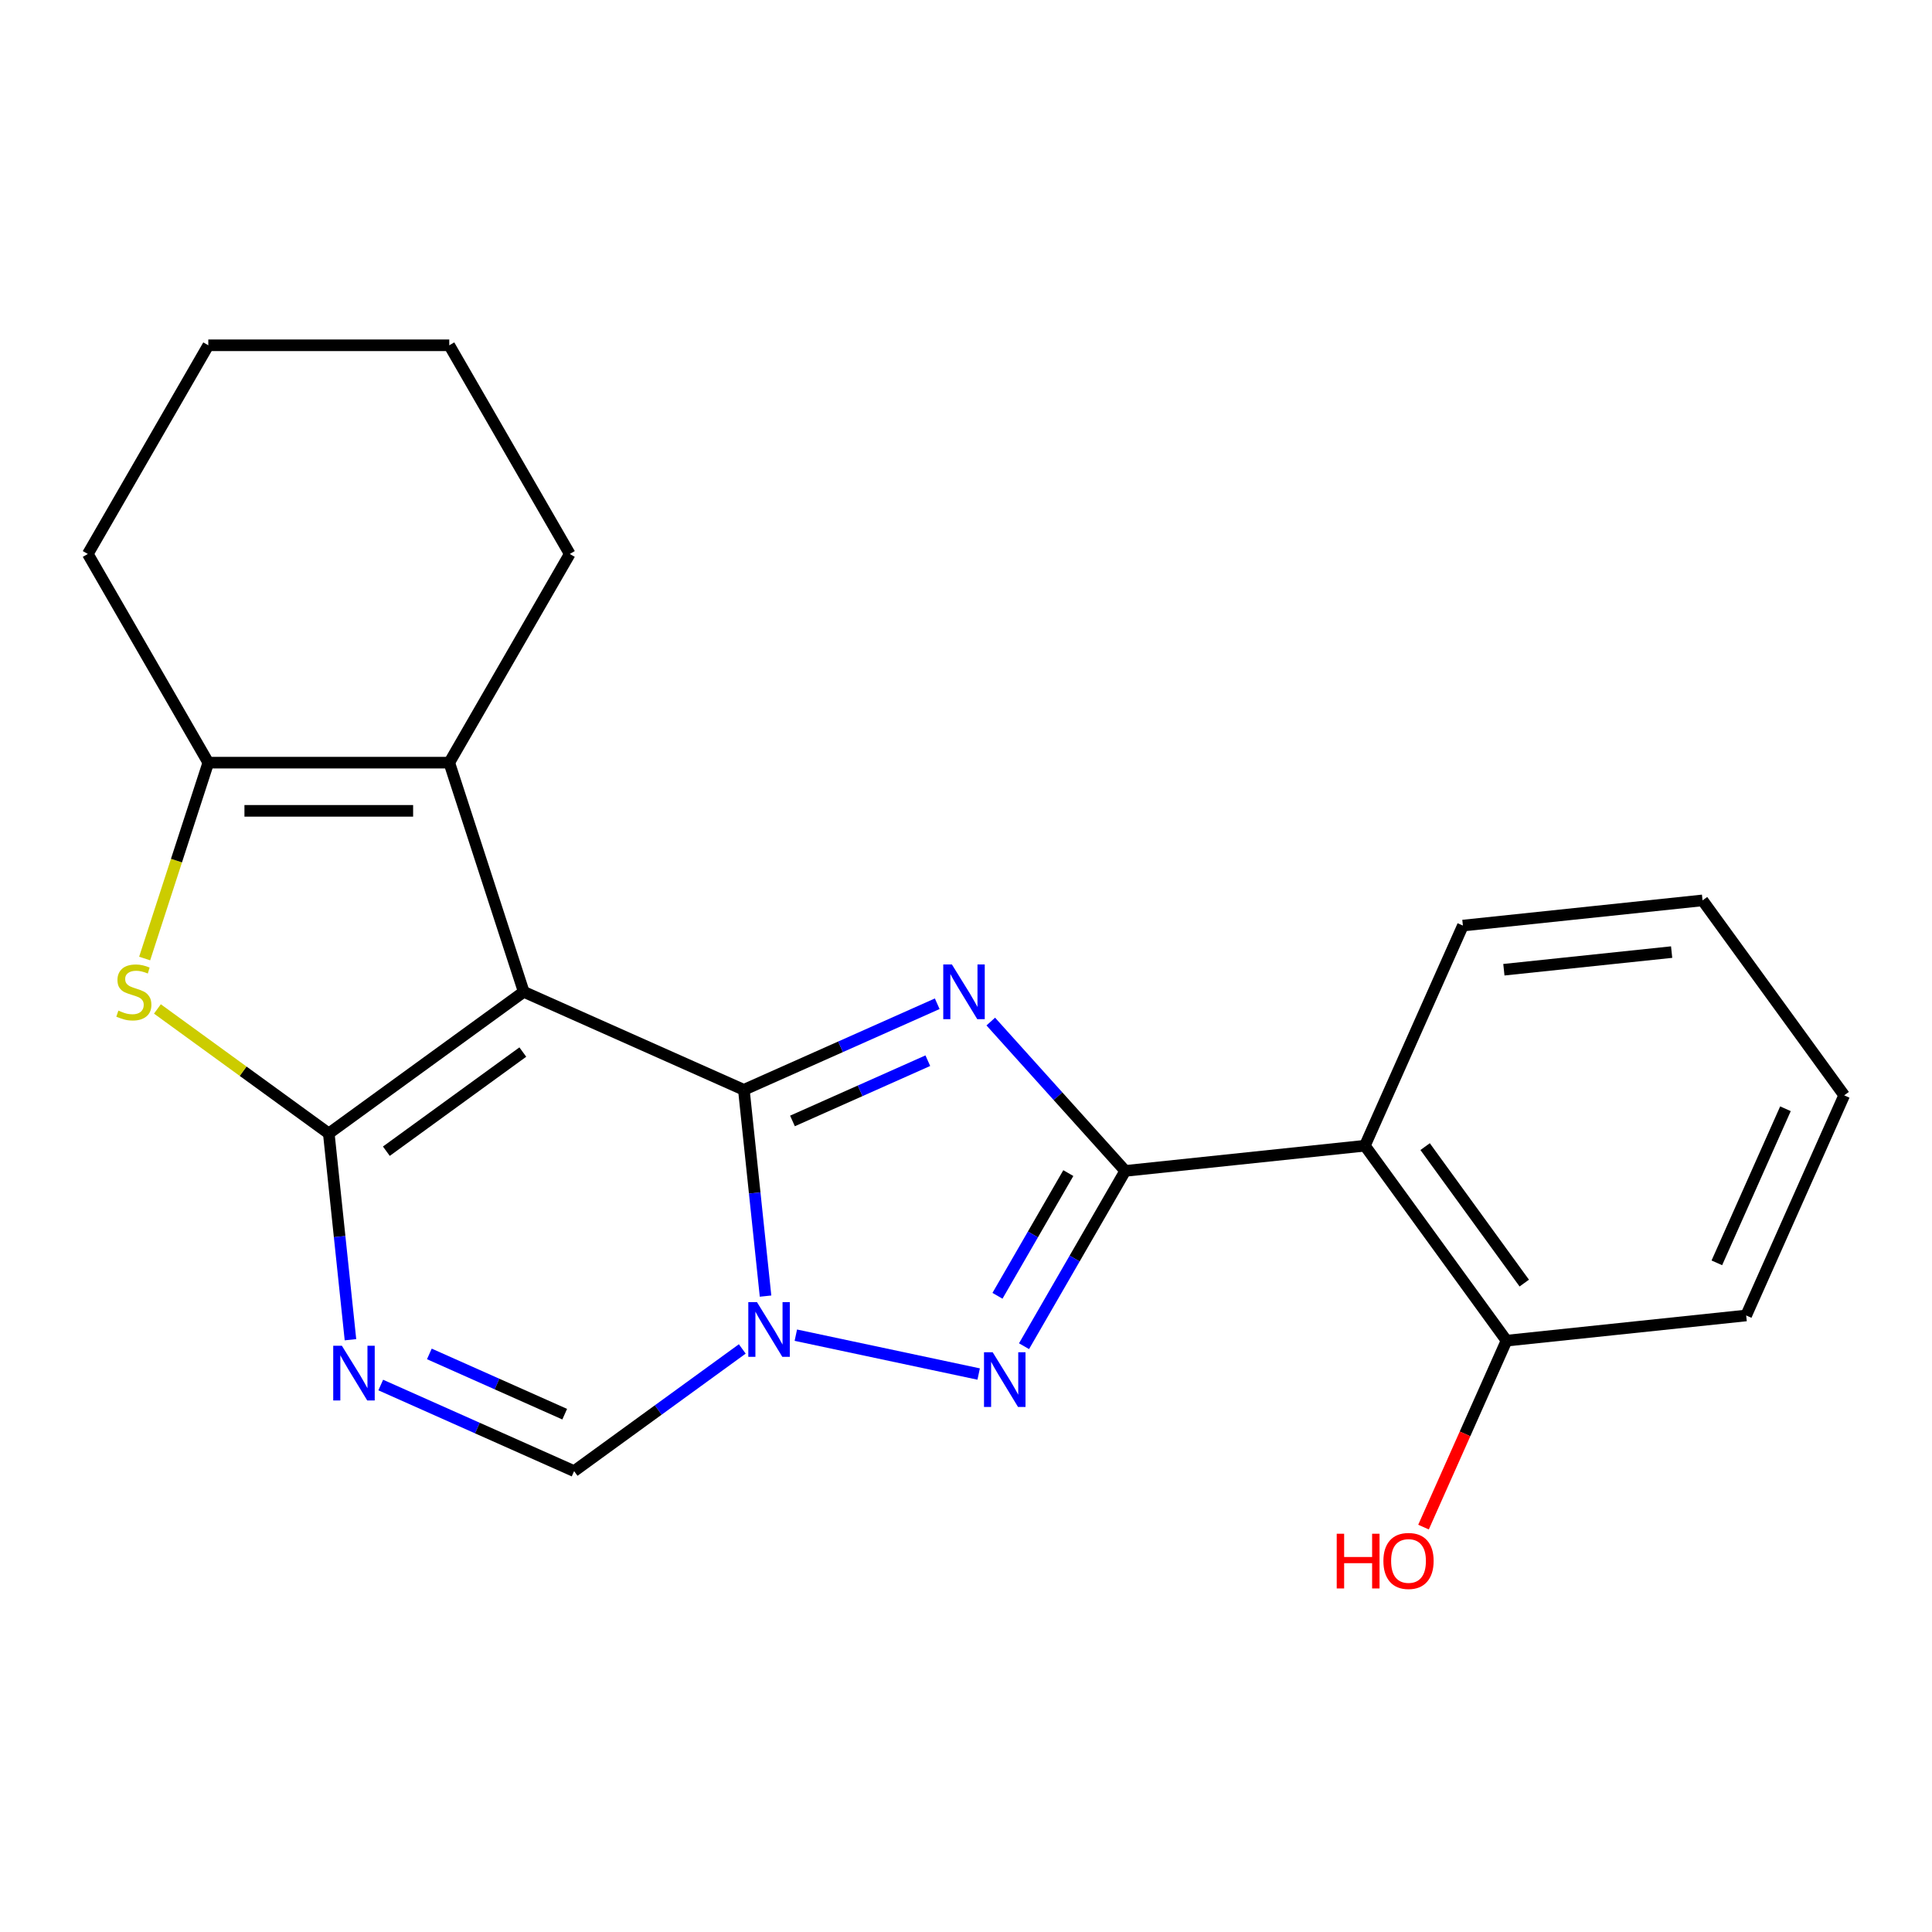 <?xml version='1.0' encoding='iso-8859-1'?>
<svg version='1.1' baseProfile='full'
              xmlns='http://www.w3.org/2000/svg'
                      xmlns:rdkit='http://www.rdkit.org/xml'
                      xmlns:xlink='http://www.w3.org/1999/xlink'
                  xml:space='preserve'
width='1000px' height='1000px' viewBox='0 0 1000 1000'>
<!-- END OF HEADER -->
<rect style='opacity:1.0;fill:#FFFFFF;stroke:none' width='1000' height='1000' x='0' y='0'> </rect>
<path class='bond-0' d='M 385.024,564.097 L 271.083,513.367' style='fill:none;fill-rule:evenodd;stroke:#000000;stroke-width:6px;stroke-linecap:butt;stroke-linejoin:miter;stroke-opacity:1' />
<path class='bond-1' d='M 385.024,564.097 L 435.066,541.817' style='fill:none;fill-rule:evenodd;stroke:#000000;stroke-width:6px;stroke-linecap:butt;stroke-linejoin:miter;stroke-opacity:1' />
<path class='bond-1' d='M 435.066,541.817 L 485.107,519.537' style='fill:none;fill-rule:evenodd;stroke:#0000FF;stroke-width:6px;stroke-linecap:butt;stroke-linejoin:miter;stroke-opacity:1' />
<path class='bond-1' d='M 410.183,580.201 L 445.212,564.605' style='fill:none;fill-rule:evenodd;stroke:#000000;stroke-width:6px;stroke-linecap:butt;stroke-linejoin:miter;stroke-opacity:1' />
<path class='bond-1' d='M 445.212,564.605 L 480.241,549.009' style='fill:none;fill-rule:evenodd;stroke:#0000FF;stroke-width:6px;stroke-linecap:butt;stroke-linejoin:miter;stroke-opacity:1' />
<path class='bond-3' d='M 385.024,564.097 L 390.635,617.478' style='fill:none;fill-rule:evenodd;stroke:#000000;stroke-width:6px;stroke-linecap:butt;stroke-linejoin:miter;stroke-opacity:1' />
<path class='bond-3' d='M 390.635,617.478 L 396.245,670.86' style='fill:none;fill-rule:evenodd;stroke:#0000FF;stroke-width:6px;stroke-linecap:butt;stroke-linejoin:miter;stroke-opacity:1' />
<path class='bond-2' d='M 271.083,513.367 L 170.179,586.678' style='fill:none;fill-rule:evenodd;stroke:#000000;stroke-width:6px;stroke-linecap:butt;stroke-linejoin:miter;stroke-opacity:1' />
<path class='bond-2' d='M 270.61,544.545 L 199.977,595.862' style='fill:none;fill-rule:evenodd;stroke:#000000;stroke-width:6px;stroke-linecap:butt;stroke-linejoin:miter;stroke-opacity:1' />
<path class='bond-8' d='M 271.083,513.367 L 232.541,394.747' style='fill:none;fill-rule:evenodd;stroke:#000000;stroke-width:6px;stroke-linecap:butt;stroke-linejoin:miter;stroke-opacity:1' />
<path class='bond-4' d='M 512.824,528.758 L 547.623,567.407' style='fill:none;fill-rule:evenodd;stroke:#0000FF;stroke-width:6px;stroke-linecap:butt;stroke-linejoin:miter;stroke-opacity:1' />
<path class='bond-4' d='M 547.623,567.407 L 582.422,606.055' style='fill:none;fill-rule:evenodd;stroke:#000000;stroke-width:6px;stroke-linecap:butt;stroke-linejoin:miter;stroke-opacity:1' />
<path class='bond-7' d='M 170.179,586.678 L 125.826,554.454' style='fill:none;fill-rule:evenodd;stroke:#000000;stroke-width:6px;stroke-linecap:butt;stroke-linejoin:miter;stroke-opacity:1' />
<path class='bond-7' d='M 125.826,554.454 L 81.473,522.23' style='fill:none;fill-rule:evenodd;stroke:#CCCC00;stroke-width:6px;stroke-linecap:butt;stroke-linejoin:miter;stroke-opacity:1' />
<path class='bond-23' d='M 170.179,586.678 L 175.789,640.06' style='fill:none;fill-rule:evenodd;stroke:#000000;stroke-width:6px;stroke-linecap:butt;stroke-linejoin:miter;stroke-opacity:1' />
<path class='bond-23' d='M 175.789,640.06 L 181.4,693.441' style='fill:none;fill-rule:evenodd;stroke:#0000FF;stroke-width:6px;stroke-linecap:butt;stroke-linejoin:miter;stroke-opacity:1' />
<path class='bond-5' d='M 411.92,691.084 L 506.556,711.199' style='fill:none;fill-rule:evenodd;stroke:#0000FF;stroke-width:6px;stroke-linecap:butt;stroke-linejoin:miter;stroke-opacity:1' />
<path class='bond-10' d='M 384.203,698.207 L 340.68,729.828' style='fill:none;fill-rule:evenodd;stroke:#0000FF;stroke-width:6px;stroke-linecap:butt;stroke-linejoin:miter;stroke-opacity:1' />
<path class='bond-10' d='M 340.68,729.828 L 297.157,761.449' style='fill:none;fill-rule:evenodd;stroke:#000000;stroke-width:6px;stroke-linecap:butt;stroke-linejoin:miter;stroke-opacity:1' />
<path class='bond-11' d='M 582.422,606.055 L 706.463,593.018' style='fill:none;fill-rule:evenodd;stroke:#000000;stroke-width:6px;stroke-linecap:butt;stroke-linejoin:miter;stroke-opacity:1' />
<path class='bond-22' d='M 582.422,606.055 L 556.229,651.423' style='fill:none;fill-rule:evenodd;stroke:#000000;stroke-width:6px;stroke-linecap:butt;stroke-linejoin:miter;stroke-opacity:1' />
<path class='bond-22' d='M 556.229,651.423 L 530.036,696.792' style='fill:none;fill-rule:evenodd;stroke:#0000FF;stroke-width:6px;stroke-linecap:butt;stroke-linejoin:miter;stroke-opacity:1' />
<path class='bond-22' d='M 552.961,607.193 L 534.626,638.951' style='fill:none;fill-rule:evenodd;stroke:#000000;stroke-width:6px;stroke-linecap:butt;stroke-linejoin:miter;stroke-opacity:1' />
<path class='bond-22' d='M 534.626,638.951 L 516.291,670.709' style='fill:none;fill-rule:evenodd;stroke:#0000FF;stroke-width:6px;stroke-linecap:butt;stroke-linejoin:miter;stroke-opacity:1' />
<path class='bond-6' d='M 197.074,716.889 L 247.116,739.169' style='fill:none;fill-rule:evenodd;stroke:#0000FF;stroke-width:6px;stroke-linecap:butt;stroke-linejoin:miter;stroke-opacity:1' />
<path class='bond-6' d='M 247.116,739.169 L 297.157,761.449' style='fill:none;fill-rule:evenodd;stroke:#000000;stroke-width:6px;stroke-linecap:butt;stroke-linejoin:miter;stroke-opacity:1' />
<path class='bond-6' d='M 222.233,700.785 L 257.262,716.381' style='fill:none;fill-rule:evenodd;stroke:#0000FF;stroke-width:6px;stroke-linecap:butt;stroke-linejoin:miter;stroke-opacity:1' />
<path class='bond-6' d='M 257.262,716.381 L 292.291,731.977' style='fill:none;fill-rule:evenodd;stroke:#000000;stroke-width:6px;stroke-linecap:butt;stroke-linejoin:miter;stroke-opacity:1' />
<path class='bond-24' d='M 74.876,496.129 L 91.346,445.438' style='fill:none;fill-rule:evenodd;stroke:#CCCC00;stroke-width:6px;stroke-linecap:butt;stroke-linejoin:miter;stroke-opacity:1' />
<path class='bond-24' d='M 91.346,445.438 L 107.817,394.747' style='fill:none;fill-rule:evenodd;stroke:#000000;stroke-width:6px;stroke-linecap:butt;stroke-linejoin:miter;stroke-opacity:1' />
<path class='bond-9' d='M 232.541,394.747 L 107.817,394.747' style='fill:none;fill-rule:evenodd;stroke:#000000;stroke-width:6px;stroke-linecap:butt;stroke-linejoin:miter;stroke-opacity:1' />
<path class='bond-9' d='M 213.832,419.692 L 126.525,419.692' style='fill:none;fill-rule:evenodd;stroke:#000000;stroke-width:6px;stroke-linecap:butt;stroke-linejoin:miter;stroke-opacity:1' />
<path class='bond-13' d='M 232.541,394.747 L 294.903,286.733' style='fill:none;fill-rule:evenodd;stroke:#000000;stroke-width:6px;stroke-linecap:butt;stroke-linejoin:miter;stroke-opacity:1' />
<path class='bond-14' d='M 107.817,394.747 L 45.455,286.733' style='fill:none;fill-rule:evenodd;stroke:#000000;stroke-width:6px;stroke-linecap:butt;stroke-linejoin:miter;stroke-opacity:1' />
<path class='bond-12' d='M 706.463,593.018 L 779.774,693.922' style='fill:none;fill-rule:evenodd;stroke:#000000;stroke-width:6px;stroke-linecap:butt;stroke-linejoin:miter;stroke-opacity:1' />
<path class='bond-12' d='M 737.641,593.491 L 788.959,664.124' style='fill:none;fill-rule:evenodd;stroke:#000000;stroke-width:6px;stroke-linecap:butt;stroke-linejoin:miter;stroke-opacity:1' />
<path class='bond-16' d='M 706.463,593.018 L 757.193,479.077' style='fill:none;fill-rule:evenodd;stroke:#000000;stroke-width:6px;stroke-linecap:butt;stroke-linejoin:miter;stroke-opacity:1' />
<path class='bond-15' d='M 779.774,693.922 L 758.291,742.174' style='fill:none;fill-rule:evenodd;stroke:#000000;stroke-width:6px;stroke-linecap:butt;stroke-linejoin:miter;stroke-opacity:1' />
<path class='bond-15' d='M 758.291,742.174 L 736.808,790.425' style='fill:none;fill-rule:evenodd;stroke:#FF0000;stroke-width:6px;stroke-linecap:butt;stroke-linejoin:miter;stroke-opacity:1' />
<path class='bond-17' d='M 779.774,693.922 L 903.816,680.885' style='fill:none;fill-rule:evenodd;stroke:#000000;stroke-width:6px;stroke-linecap:butt;stroke-linejoin:miter;stroke-opacity:1' />
<path class='bond-18' d='M 294.903,286.733 L 232.541,178.718' style='fill:none;fill-rule:evenodd;stroke:#000000;stroke-width:6px;stroke-linecap:butt;stroke-linejoin:miter;stroke-opacity:1' />
<path class='bond-25' d='M 45.455,286.733 L 107.817,178.718' style='fill:none;fill-rule:evenodd;stroke:#000000;stroke-width:6px;stroke-linecap:butt;stroke-linejoin:miter;stroke-opacity:1' />
<path class='bond-19' d='M 757.193,479.077 L 881.234,466.039' style='fill:none;fill-rule:evenodd;stroke:#000000;stroke-width:6px;stroke-linecap:butt;stroke-linejoin:miter;stroke-opacity:1' />
<path class='bond-19' d='M 778.407,501.929 L 865.236,492.803' style='fill:none;fill-rule:evenodd;stroke:#000000;stroke-width:6px;stroke-linecap:butt;stroke-linejoin:miter;stroke-opacity:1' />
<path class='bond-26' d='M 903.816,680.885 L 954.545,566.944' style='fill:none;fill-rule:evenodd;stroke:#000000;stroke-width:6px;stroke-linecap:butt;stroke-linejoin:miter;stroke-opacity:1' />
<path class='bond-26' d='M 888.637,653.648 L 924.148,573.889' style='fill:none;fill-rule:evenodd;stroke:#000000;stroke-width:6px;stroke-linecap:butt;stroke-linejoin:miter;stroke-opacity:1' />
<path class='bond-20' d='M 232.541,178.718 L 107.817,178.718' style='fill:none;fill-rule:evenodd;stroke:#000000;stroke-width:6px;stroke-linecap:butt;stroke-linejoin:miter;stroke-opacity:1' />
<path class='bond-21' d='M 881.234,466.039 L 954.545,566.944' style='fill:none;fill-rule:evenodd;stroke:#000000;stroke-width:6px;stroke-linecap:butt;stroke-linejoin:miter;stroke-opacity:1' />
<path  class='atom-2' d='M 492.706 499.207
L 501.986 514.207
Q 502.906 515.687, 504.386 518.367
Q 505.866 521.047, 505.946 521.207
L 505.946 499.207
L 509.706 499.207
L 509.706 527.527
L 505.826 527.527
L 495.866 511.127
Q 494.706 509.207, 493.466 507.007
Q 492.266 504.807, 491.906 504.127
L 491.906 527.527
L 488.226 527.527
L 488.226 499.207
L 492.706 499.207
' fill='#0000FF'/>
<path  class='atom-4' d='M 391.801 673.978
L 401.081 688.978
Q 402.001 690.458, 403.481 693.138
Q 404.961 695.818, 405.041 695.978
L 405.041 673.978
L 408.801 673.978
L 408.801 702.298
L 404.921 702.298
L 394.961 685.898
Q 393.801 683.978, 392.561 681.778
Q 391.361 679.578, 391.001 678.898
L 391.001 702.298
L 387.321 702.298
L 387.321 673.978
L 391.801 673.978
' fill='#0000FF'/>
<path  class='atom-6' d='M 513.8 699.91
L 523.08 714.91
Q 524 716.39, 525.48 719.07
Q 526.96 721.75, 527.04 721.91
L 527.04 699.91
L 530.8 699.91
L 530.8 728.23
L 526.92 728.23
L 516.96 711.83
Q 515.8 709.91, 514.56 707.71
Q 513.36 705.51, 513 704.83
L 513 728.23
L 509.32 728.23
L 509.32 699.91
L 513.8 699.91
' fill='#0000FF'/>
<path  class='atom-7' d='M 176.956 696.559
L 186.236 711.559
Q 187.156 713.039, 188.636 715.719
Q 190.116 718.399, 190.196 718.559
L 190.196 696.559
L 193.956 696.559
L 193.956 724.879
L 190.076 724.879
L 180.116 708.479
Q 178.956 706.559, 177.716 704.359
Q 176.516 702.159, 176.156 701.479
L 176.156 724.879
L 172.476 724.879
L 172.476 696.559
L 176.956 696.559
' fill='#0000FF'/>
<path  class='atom-8' d='M 61.275 523.087
Q 61.595 523.207, 62.915 523.767
Q 64.235 524.327, 65.675 524.687
Q 67.155 525.007, 68.595 525.007
Q 71.275 525.007, 72.835 523.727
Q 74.395 522.407, 74.395 520.127
Q 74.395 518.567, 73.595 517.607
Q 72.835 516.647, 71.635 516.127
Q 70.435 515.607, 68.435 515.007
Q 65.915 514.247, 64.395 513.527
Q 62.915 512.807, 61.835 511.287
Q 60.795 509.767, 60.795 507.207
Q 60.795 503.647, 63.195 501.447
Q 65.635 499.247, 70.435 499.247
Q 73.715 499.247, 77.435 500.807
L 76.515 503.887
Q 73.115 502.487, 70.555 502.487
Q 67.795 502.487, 66.275 503.647
Q 64.755 504.767, 64.795 506.727
Q 64.795 508.247, 65.555 509.167
Q 66.355 510.087, 67.475 510.607
Q 68.635 511.127, 70.555 511.727
Q 73.115 512.527, 74.635 513.327
Q 76.155 514.127, 77.235 515.767
Q 78.355 517.367, 78.355 520.127
Q 78.355 524.047, 75.715 526.167
Q 73.115 528.247, 68.755 528.247
Q 66.235 528.247, 64.315 527.687
Q 62.435 527.167, 60.195 526.247
L 61.275 523.087
' fill='#CCCC00'/>
<path  class='atom-16' d='M 691.885 793.863
L 695.725 793.863
L 695.725 805.903
L 710.205 805.903
L 710.205 793.863
L 714.045 793.863
L 714.045 822.183
L 710.205 822.183
L 710.205 809.103
L 695.725 809.103
L 695.725 822.183
L 691.885 822.183
L 691.885 793.863
' fill='#FF0000'/>
<path  class='atom-16' d='M 716.045 807.943
Q 716.045 801.143, 719.405 797.343
Q 722.765 793.543, 729.045 793.543
Q 735.325 793.543, 738.685 797.343
Q 742.045 801.143, 742.045 807.943
Q 742.045 814.823, 738.645 818.743
Q 735.245 822.623, 729.045 822.623
Q 722.805 822.623, 719.405 818.743
Q 716.045 814.863, 716.045 807.943
M 729.045 819.423
Q 733.365 819.423, 735.685 816.543
Q 738.045 813.623, 738.045 807.943
Q 738.045 802.383, 735.685 799.583
Q 733.365 796.743, 729.045 796.743
Q 724.725 796.743, 722.365 799.543
Q 720.045 802.343, 720.045 807.943
Q 720.045 813.663, 722.365 816.543
Q 724.725 819.423, 729.045 819.423
' fill='#FF0000'/>
</svg>

